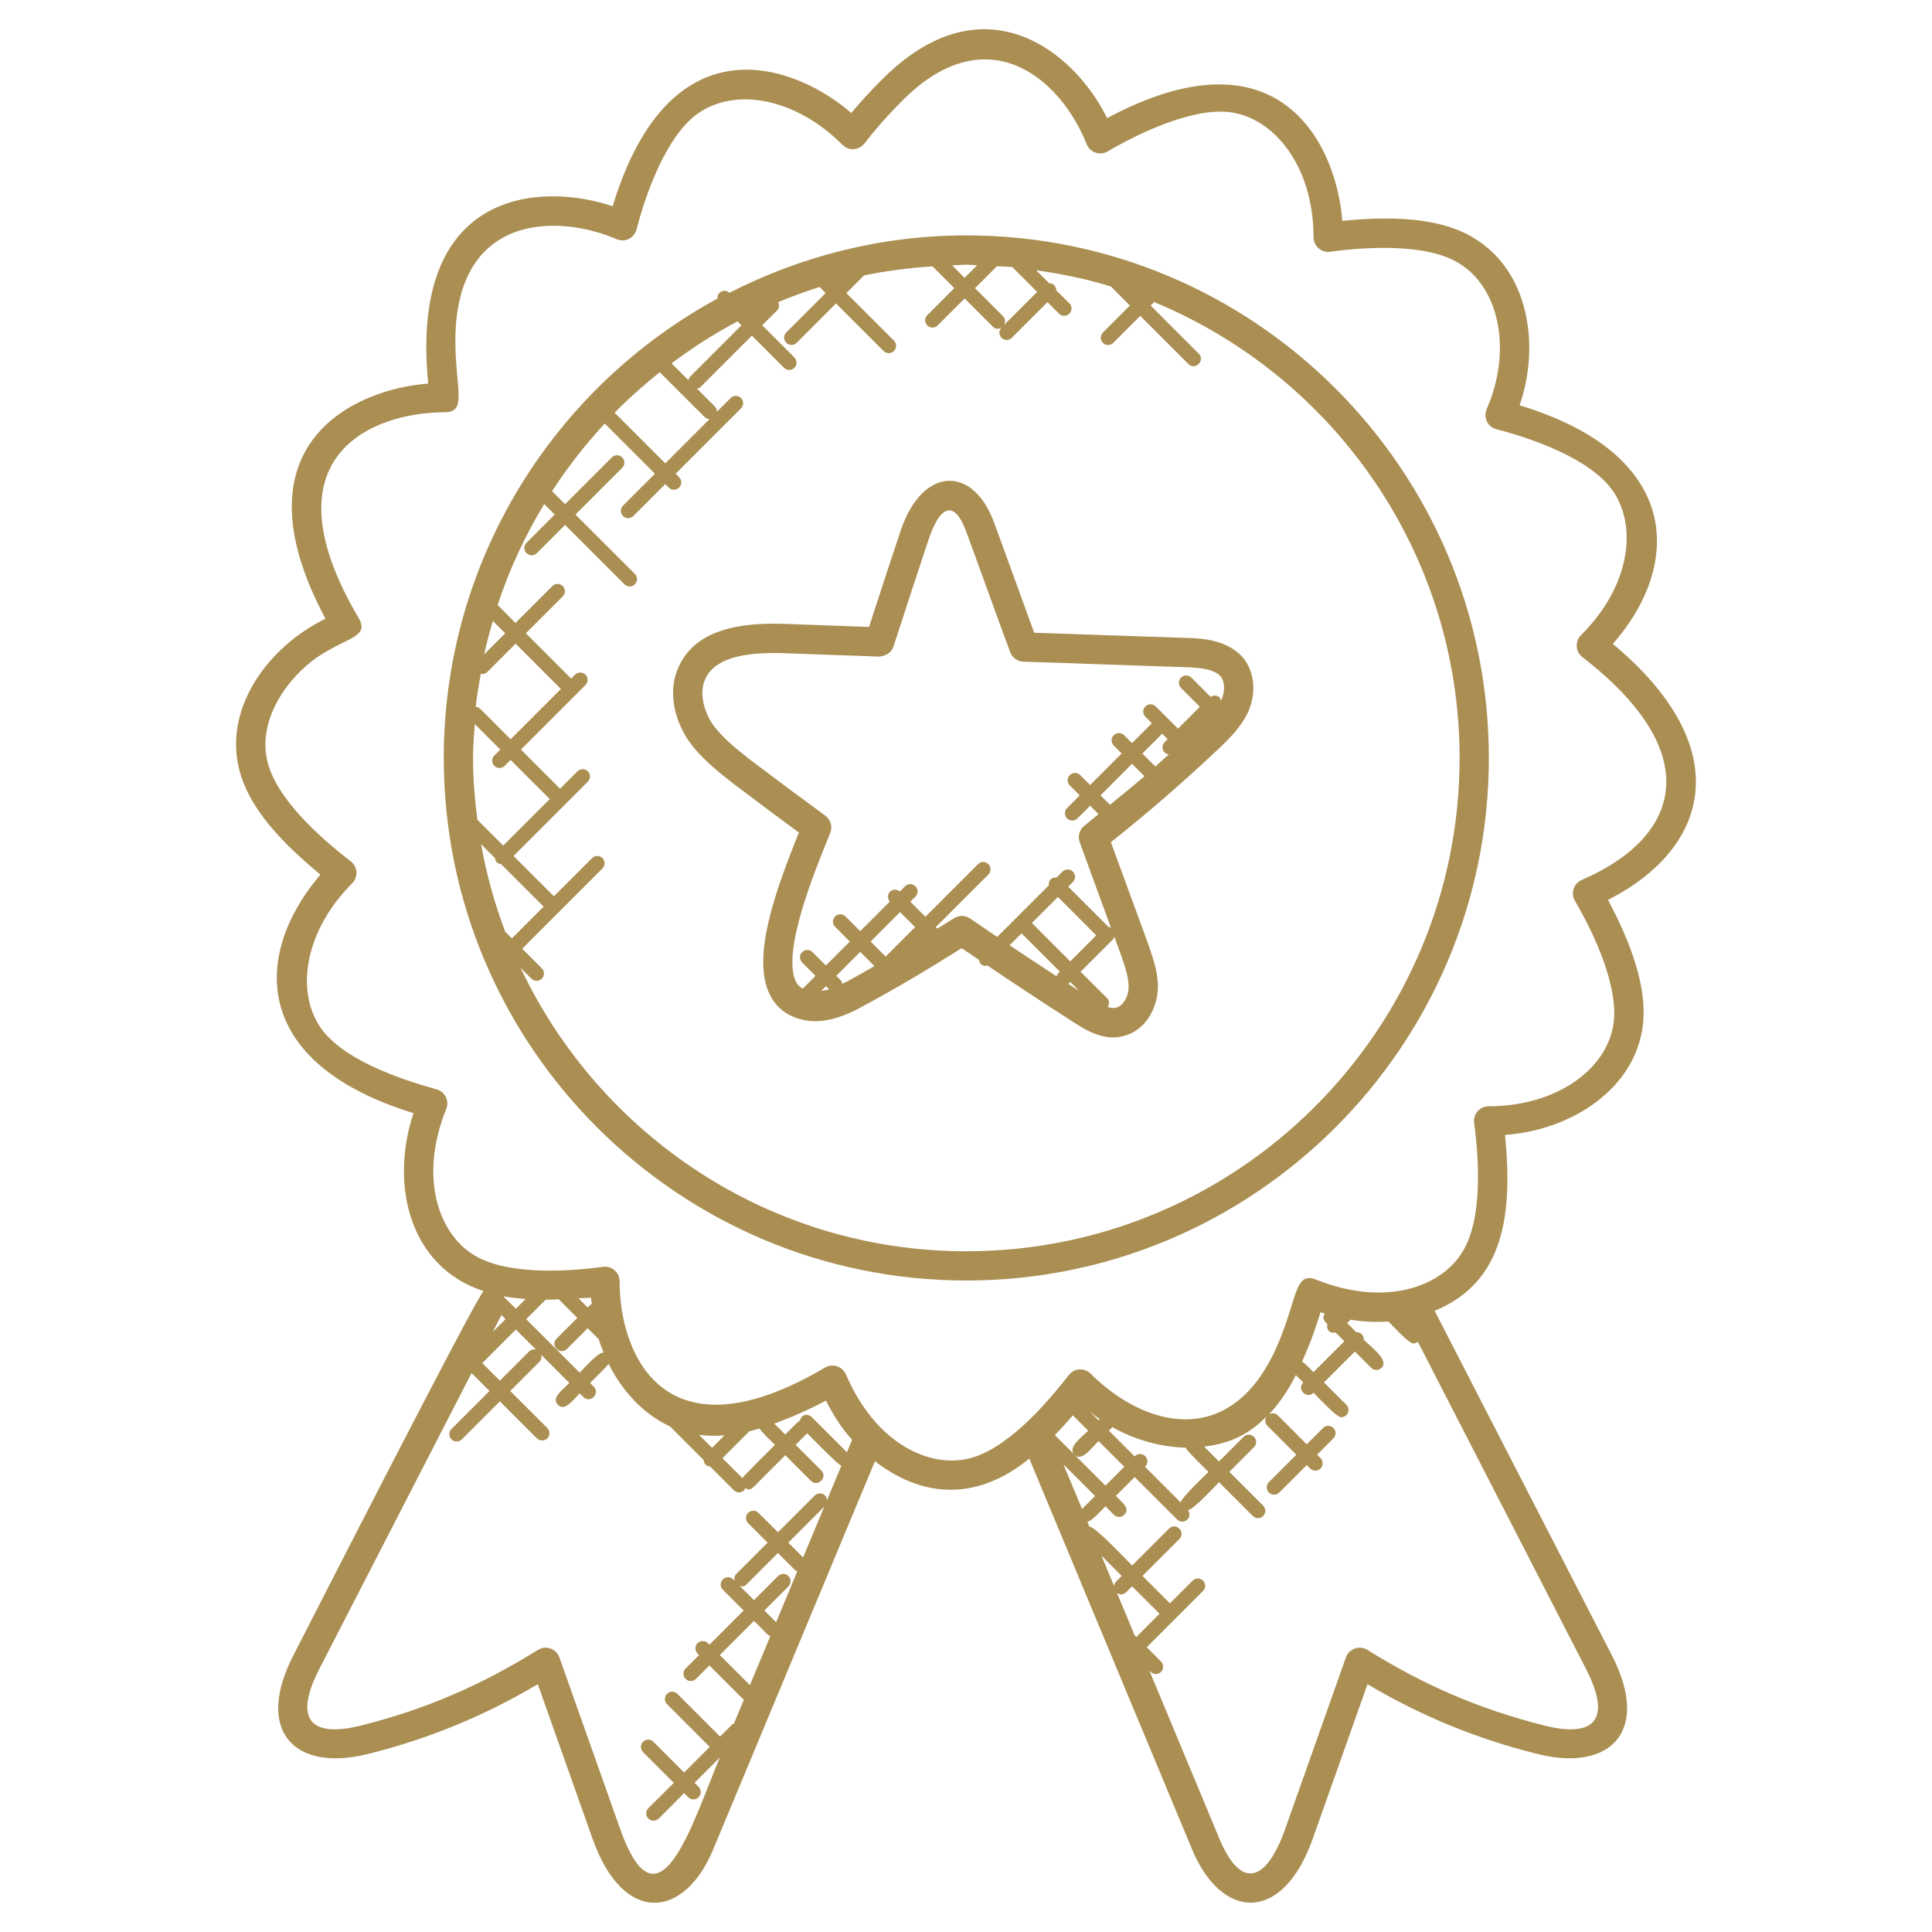 <svg width="56" height="56" viewBox="0 0 56 56" fill="none" xmlns="http://www.w3.org/2000/svg">
<g id="fi_2268114">
<g id="Group">
<path id="Vector" d="M20.669 53.614L25.36 42.354C26.748 43.423 28.312 43.517 29.835 42.278L34.557 53.614C35.402 55.641 37.168 55.785 38.051 53.296L39.637 48.818C41.211 49.747 42.782 50.392 44.54 50.834C46.672 51.376 47.858 50.19 46.723 47.984L41.584 37.995C43.606 37.159 43.849 35.197 43.624 32.896C45.481 32.764 47.264 31.646 47.589 29.911C47.825 28.678 47.214 27.227 46.608 26.084C49.566 24.58 50.364 21.674 46.749 18.665C48.777 16.346 48.746 13.172 44.046 11.748C44.651 9.992 44.294 7.907 42.806 6.953C41.766 6.26 40.197 6.275 38.906 6.402C38.754 4.31 37.18 0.703 32.091 3.424C31.124 1.458 28.467 -0.662 25.515 2.356C25.219 2.652 24.938 2.96 24.675 3.276C23.104 1.906 19.438 0.454 17.758 5.979C15.772 5.301 11.847 5.391 12.412 11.119C10.357 11.265 6.702 12.82 9.434 17.934C7.755 18.758 6.54 20.488 6.909 22.193C7.17 23.441 8.264 24.502 9.288 25.351C7.34 27.634 7.221 30.797 11.986 32.265C11.294 34.337 11.866 36.725 14.017 37.422C13.838 37.529 8.598 47.799 8.503 47.984C7.38 50.165 8.522 51.382 10.686 50.835C12.445 50.392 14.015 49.747 15.589 48.818L17.175 53.296C18.071 55.819 19.834 55.617 20.669 53.614ZM21.737 48.846L20.863 47.973L21.855 46.981L22.269 47.396C22.286 47.413 22.309 47.411 22.33 47.421L21.737 48.846ZM22.496 47.022L22.155 46.681L22.853 45.983C22.936 45.9 22.936 45.766 22.853 45.682C22.77 45.599 22.636 45.599 22.553 45.682L21.855 46.381L21.441 45.968C21.511 45.984 21.558 46.005 21.637 45.925L22.548 45.015L23.043 45.509C23.062 45.529 23.089 45.528 23.113 45.539L22.496 47.022ZM23.278 45.144L22.849 44.714L23.892 43.672L23.278 45.144ZM24.549 42.095L23.528 41.074C23.427 40.973 23.239 40.979 23.187 41.173C23.092 41.24 22.844 41.498 22.761 41.58L22.444 41.264C22.935 41.082 23.392 40.888 23.94 40.597C24.232 41.17 24.452 41.455 24.699 41.734L24.549 42.095ZM21.716 41.489C21.716 41.489 21.716 41.488 21.717 41.488C21.818 41.464 21.917 41.435 22.014 41.406C22.074 41.505 22.377 41.795 22.462 41.88C22.377 41.966 21.587 42.744 21.519 42.843L20.941 42.266L21.716 41.489ZM20.64 41.965L20.263 41.589C20.512 41.621 20.758 41.626 20.999 41.605L20.64 41.965ZM31.841 41.768L32.588 42.515L32.041 43.062L31.146 42.168C31.358 42.372 31.624 41.986 31.841 41.768ZM31.582 40.91C31.679 40.987 31.776 41.064 31.875 41.134L31.841 41.168L31.582 40.91ZM32.888 42.215L32.141 41.468L32.242 41.367C32.859 41.713 33.604 41.943 34.359 41.96C34.414 42.066 34.945 42.58 35.03 42.664C34.935 42.76 34.231 43.418 34.225 43.552L33.188 42.515C33.397 42.306 33.097 42.006 32.888 42.215ZM31.142 42.164L30.575 41.597C30.758 41.412 30.927 41.219 31.098 41.025L31.542 41.469C31.324 41.686 30.939 41.954 31.142 42.164ZM30.824 42.445L31.741 43.362L31.364 43.739L30.824 42.445ZM32.292 45.969L31.927 45.093L32.514 45.68L32.34 45.854C32.308 45.885 32.3 45.928 32.292 45.969ZM32.886 47.396L32.375 46.169C32.411 46.193 32.448 46.216 32.49 46.216C32.544 46.216 32.598 46.196 32.64 46.154L32.814 45.98L33.61 46.776L32.938 47.448L32.886 47.396ZM45.969 48.37C46.758 49.905 46.156 50.371 44.748 50.011C42.91 49.549 41.285 48.854 39.636 47.824C39.404 47.677 39.1 47.791 39.012 48.042L37.252 53.013C36.701 54.564 35.967 54.789 35.341 53.288L33.315 48.423L33.352 48.46C33.435 48.543 33.569 48.543 33.652 48.46C33.735 48.376 33.735 48.242 33.652 48.159L33.239 47.746L34.87 46.115C34.953 46.032 34.953 45.898 34.87 45.815C34.786 45.732 34.652 45.732 34.57 45.815L33.911 46.474L33.115 45.678L34.185 44.608C34.382 44.411 34.084 44.108 33.885 44.308L32.815 45.378C32.7 45.264 31.739 44.238 31.577 44.251L31.519 44.11C31.644 44.094 31.944 43.757 32.042 43.66L32.287 43.906C32.37 43.989 32.504 43.989 32.587 43.906C32.771 43.722 32.527 43.546 32.342 43.36L32.889 42.813L34.119 44.042C34.202 44.126 34.336 44.126 34.419 44.042C34.495 43.967 34.492 43.853 34.431 43.77C34.58 43.775 35.214 43.081 35.333 42.962L36.313 43.942C36.396 44.025 36.53 44.025 36.613 43.942C36.696 43.859 36.696 43.725 36.613 43.642L35.633 42.662L36.348 41.947C36.431 41.864 36.431 41.729 36.348 41.647C36.264 41.564 36.13 41.564 36.047 41.647L35.333 42.362L34.902 41.931C35.754 41.826 36.257 41.513 36.712 41.056C36.659 41.139 36.657 41.246 36.729 41.318L37.575 42.165L36.779 42.961C36.696 43.044 36.696 43.179 36.779 43.262C36.862 43.345 36.996 43.345 37.079 43.262L37.876 42.465L37.976 42.565C38.059 42.648 38.193 42.648 38.276 42.565C38.359 42.482 38.359 42.348 38.276 42.265L38.176 42.165L38.65 41.69C38.734 41.607 38.734 41.473 38.65 41.39C38.567 41.307 38.433 41.307 38.35 41.39L37.876 41.864L37.029 41.017C36.96 40.95 36.862 40.951 36.781 40.995C37.11 40.649 37.362 40.251 37.562 39.857L37.776 40.071C37.579 40.268 37.877 40.568 38.075 40.37C38.182 40.477 38.737 41.08 38.874 41.08C38.928 41.08 38.982 41.06 39.024 41.018C39.107 40.935 39.107 40.801 39.024 40.718L38.376 40.07L39.272 39.174L39.744 39.646C39.827 39.73 39.961 39.73 40.044 39.646C40.267 39.424 39.769 39.07 39.53 38.833C39.536 38.704 39.441 38.609 39.312 38.615L39.047 38.35L39.146 38.252C39.495 38.311 39.868 38.33 40.245 38.304C40.351 38.41 40.834 38.942 40.97 38.942C41.016 38.942 41.058 38.919 41.096 38.89L45.969 48.37ZM38.475 38.385C38.441 38.534 38.532 38.663 38.712 38.622L38.967 38.877L38.071 39.773C37.989 39.691 37.837 39.53 37.743 39.462C37.929 39.041 38.064 38.722 38.274 38.038C38.318 38.053 38.358 38.058 38.401 38.072C38.315 38.21 38.377 38.287 38.475 38.385ZM13.693 36.351C12.738 35.738 12.125 34.163 12.934 32.142C13.029 31.909 12.899 31.643 12.655 31.576C11.567 31.273 9.927 30.712 9.287 29.779C8.54 28.676 8.872 26.938 10.207 25.604C10.294 25.517 10.339 25.399 10.331 25.276C10.324 25.155 10.264 25.043 10.168 24.968C9.271 24.275 7.97 23.121 7.739 22.016C7.485 20.841 8.325 19.648 9.209 19.039C10.057 18.472 10.719 18.464 10.397 17.917C7.626 13.221 10.797 11.95 12.885 11.95C13.556 11.95 13.199 11.266 13.199 9.878C13.199 6.208 16.123 6.18 17.873 6.933C18.116 7.037 18.389 6.897 18.451 6.649C18.72 5.598 19.328 3.906 20.249 3.276C21.325 2.536 23.053 2.831 24.421 4.198C24.507 4.285 24.628 4.335 24.748 4.322C24.869 4.315 24.981 4.254 25.056 4.158C25.377 3.744 25.733 3.339 26.118 2.954C28.568 0.451 30.717 2.222 31.498 4.18C31.596 4.424 31.887 4.518 32.109 4.388C32.963 3.882 34.663 3.055 35.764 3.27C37.018 3.505 38.074 4.903 38.074 6.876C38.074 7.137 38.307 7.333 38.554 7.297C39.654 7.149 41.417 7.048 42.341 7.664C43.439 8.369 43.844 10.128 43.092 11.862C42.989 12.1 43.122 12.377 43.376 12.442C44.462 12.721 46.11 13.312 46.749 14.227C47.472 15.277 47.248 16.991 45.827 18.411C45.74 18.498 45.695 18.617 45.703 18.739C45.711 18.86 45.771 18.972 45.867 19.047C49.468 21.83 48.734 24.26 45.847 25.506C45.613 25.609 45.521 25.892 45.65 26.111C46.199 27.04 46.962 28.669 46.755 29.755C46.513 31.051 45.062 32.066 43.149 32.066C42.889 32.066 42.694 32.296 42.728 32.547C42.878 33.64 42.975 35.412 42.361 36.333C41.749 37.286 40.175 37.898 38.151 37.092C37.536 36.844 37.606 37.599 37.073 38.885C35.761 42.068 33.199 41.402 31.614 39.818C31.423 39.629 31.129 39.663 30.978 39.858C30.295 40.742 29.126 42.059 28.038 42.286C26.934 42.53 25.397 41.868 24.518 39.838C24.418 39.606 24.135 39.51 23.913 39.64C19.313 42.359 17.959 39.328 17.959 37.14C17.959 36.89 17.741 36.686 17.478 36.72C16.377 36.868 14.632 36.962 13.693 36.351ZM16.433 39.1L17.034 38.498L17.353 38.816C17.394 38.946 17.442 39.075 17.495 39.204C17.337 39.192 16.92 39.67 16.803 39.787L15.252 38.237L15.817 37.672C16.202 37.675 15.869 37.668 16.195 37.66L16.734 38.199L16.133 38.801C15.936 38.997 16.233 39.298 16.433 39.1ZM16.768 37.631C16.888 37.623 17.009 37.625 17.129 37.613C17.133 37.677 17.148 37.736 17.155 37.798C17.106 37.831 17.179 37.752 17.034 37.897L16.768 37.631ZM14.594 37.578C14.593 37.576 14.592 37.574 14.592 37.573C14.81 37.612 15.027 37.636 15.237 37.651L14.952 37.936L14.594 37.578ZM14.653 38.236L14.283 38.606L14.534 38.117L14.653 38.236ZM14.952 38.536L15.536 39.12C15.468 39.105 15.397 39.112 15.344 39.165L14.49 40.02L13.98 39.51L14.952 38.536ZM16.215 48.042C16.127 47.792 15.824 47.677 15.59 47.824C13.942 48.854 12.318 49.549 10.479 50.012C9.047 50.373 8.478 49.888 9.258 48.37L13.669 39.797L14.189 40.318L13.086 41.42C13.003 41.504 13.003 41.638 13.086 41.721C13.17 41.804 13.304 41.804 13.386 41.721L14.489 40.618L15.563 41.692C15.646 41.775 15.78 41.775 15.864 41.692C15.947 41.609 15.947 41.475 15.864 41.392L14.789 40.318L15.644 39.464C15.697 39.41 15.703 39.34 15.689 39.272L16.503 40.087C16.299 40.292 15.971 40.519 16.172 40.719C16.371 40.919 16.598 40.592 16.804 40.387L16.91 40.493C17.107 40.69 17.409 40.392 17.21 40.193L17.104 40.087C17.185 40.006 17.574 39.624 17.642 39.533C18.023 40.295 18.625 40.979 19.421 41.346L20.398 42.322C20.409 42.436 20.47 42.497 20.584 42.508L21.271 43.196C21.354 43.279 21.488 43.279 21.571 43.196C21.587 43.179 21.586 43.156 21.596 43.136C21.675 43.173 21.741 43.202 21.833 43.11L22.762 42.18L23.504 42.922C23.701 43.119 24.003 42.821 23.804 42.621L23.062 41.88L23.398 41.544C23.486 41.632 24.27 42.441 24.387 42.486L23.971 43.484C23.956 43.283 23.733 43.23 23.614 43.349L22.55 44.414L21.985 43.851C21.902 43.767 21.768 43.767 21.686 43.851C21.603 43.934 21.603 44.068 21.686 44.151L22.249 44.714L21.339 45.625C21.285 45.679 21.279 45.752 21.296 45.822L21.253 45.779C21.17 45.696 21.036 45.696 20.953 45.779C20.87 45.862 20.87 45.996 20.953 46.08L21.555 46.681L20.563 47.673L20.52 47.63C20.437 47.547 20.303 47.547 20.22 47.63C20.137 47.713 20.137 47.847 20.22 47.93L20.263 47.973L19.873 48.363C19.79 48.446 19.79 48.58 19.873 48.663C19.957 48.746 20.091 48.746 20.174 48.663L20.563 48.274L21.537 49.248C21.545 49.255 21.557 49.253 21.565 49.26L21.273 49.961C21.258 49.971 21.239 49.968 21.226 49.981L20.872 50.335L19.634 49.097C19.551 49.014 19.417 49.014 19.334 49.097C19.251 49.18 19.251 49.314 19.334 49.397L20.572 50.635L19.83 51.377L18.939 50.486C18.856 50.403 18.722 50.403 18.64 50.486C18.557 50.569 18.557 50.703 18.64 50.786L19.531 51.677L18.793 52.411C18.71 52.494 18.71 52.628 18.793 52.711C18.877 52.794 19.011 52.794 19.094 52.711L19.83 51.975L19.949 52.094C20.032 52.177 20.166 52.177 20.249 52.094C20.332 52.011 20.332 51.876 20.249 51.793L20.131 51.675L20.864 50.941C20.062 52.867 19.087 56.149 17.975 53.013L16.215 48.042Z" fill="#AA8E52"/>
<path id="Vector_2" d="M28.009 37.116C36.36 37.116 43.155 30.321 43.155 21.97C43.155 13.618 36.36 6.823 28.009 6.823C25.536 6.823 23.208 7.431 21.145 8.486C21.061 8.41 20.934 8.409 20.854 8.49C20.809 8.535 20.794 8.594 20.797 8.654C16.076 11.221 12.863 16.227 12.863 21.97C12.862 30.321 19.657 37.116 28.009 37.116ZM29.341 7.74L30.062 8.461L29.097 9.426C29.146 9.344 29.148 9.242 29.079 9.172L28.26 8.353L28.896 7.717C29.043 7.726 29.194 7.726 29.341 7.74ZM28.009 7.673C28.116 7.673 28.218 7.686 28.324 7.689L27.959 8.054L27.599 7.693C27.736 7.689 27.87 7.673 28.009 7.673ZM24.232 8.195L24.23 8.197L24.23 8.196C24.23 8.195 24.231 8.195 24.232 8.195ZM21.821 9.101L21.793 9.129L21.783 9.119C21.795 9.113 21.808 9.107 21.821 9.101ZM21.378 9.315L21.492 9.429L19.993 10.928C19.968 10.954 19.964 10.989 19.955 11.021L19.466 10.532C20.07 10.08 20.706 9.668 21.378 9.315ZM19.123 10.789L20.418 12.083C20.46 12.125 20.514 12.145 20.568 12.145L19.283 13.431L17.814 11.962C18.226 11.544 18.664 11.155 19.123 10.789ZM14.284 17.997L14.644 18.357L14.034 18.967C14.105 18.639 14.192 18.316 14.284 17.997ZM13.937 19.521C13.951 19.524 13.962 19.537 13.976 19.537C14.031 19.537 14.085 19.517 14.127 19.475L14.945 18.657L16.258 19.971L14.801 21.428L13.911 20.538C13.877 20.504 13.832 20.493 13.789 20.487C13.823 20.16 13.882 19.841 13.937 19.521ZM13.711 21.97C13.711 21.638 13.738 21.313 13.761 20.986L14.501 21.726L14.329 21.898C14.245 21.982 14.245 22.116 14.329 22.199C14.412 22.282 14.546 22.282 14.628 22.199L14.8 22.027L15.935 23.161L14.586 24.51L13.836 23.76C13.762 23.172 13.711 22.577 13.711 21.97ZM14.645 27.008C14.337 26.194 14.1 25.346 13.944 24.469L14.35 24.874C14.356 24.918 14.367 24.962 14.401 24.996C14.435 25.03 14.479 25.041 14.523 25.046L15.757 26.28L14.838 27.2L14.645 27.008ZM15.704 28.067L15.136 27.499L17.462 25.173C17.545 25.09 17.545 24.956 17.462 24.872C17.379 24.789 17.245 24.789 17.162 24.872L16.055 25.98L14.885 24.81L17.039 22.656C17.122 22.573 17.122 22.439 17.039 22.357C16.956 22.273 16.822 22.273 16.738 22.357L16.233 22.861L15.099 21.727L16.97 19.855C17.053 19.772 17.053 19.638 16.97 19.555C16.887 19.472 16.753 19.472 16.67 19.555L16.555 19.669L15.242 18.356L16.311 17.287C16.394 17.204 16.394 17.07 16.311 16.988C16.227 16.904 16.093 16.904 16.01 16.988L14.941 18.057L14.424 17.536C14.762 16.502 15.221 15.525 15.774 14.61L16.079 14.915L15.261 15.733C15.178 15.816 15.178 15.95 15.261 16.033C15.344 16.116 15.478 16.116 15.562 16.033L16.379 15.215L18.1 16.936C18.183 17.019 18.317 17.019 18.401 16.936C18.484 16.853 18.484 16.718 18.401 16.635L16.68 14.915L18.036 13.559C18.119 13.476 18.119 13.341 18.036 13.258C17.953 13.175 17.818 13.175 17.735 13.258L16.379 14.614L16.002 14.237C16.453 13.537 16.967 12.885 17.529 12.277L18.983 13.731L18.058 14.657C17.975 14.74 17.975 14.874 18.058 14.957C18.141 15.04 18.275 15.04 18.358 14.957L19.284 14.031L19.385 14.132C19.468 14.216 19.602 14.216 19.685 14.132C19.768 14.049 19.768 13.915 19.685 13.833L19.584 13.731L21.478 11.837C21.561 11.754 21.561 11.62 21.478 11.537C21.395 11.454 21.261 11.454 21.178 11.537L20.782 11.933C20.782 11.879 20.762 11.825 20.72 11.783L20.203 11.265C20.235 11.255 20.27 11.253 20.295 11.227L21.794 9.729L22.726 10.661C22.809 10.744 22.943 10.744 23.026 10.661C23.109 10.578 23.109 10.444 23.026 10.361L22.094 9.428L22.528 8.994C22.594 8.929 22.592 8.837 22.555 8.758C22.947 8.595 23.346 8.446 23.754 8.318L23.932 8.495L22.791 9.636C22.708 9.719 22.708 9.853 22.791 9.937C22.875 10.02 23.009 10.02 23.092 9.937L24.232 8.795L25.611 10.173C25.694 10.257 25.828 10.257 25.911 10.173C25.994 10.09 25.994 9.956 25.911 9.873L24.532 8.495L25.042 7.985C25.689 7.848 26.354 7.767 27.03 7.72L27.661 8.352L26.879 9.134C26.795 9.217 26.795 9.351 26.879 9.433C26.962 9.517 27.096 9.517 27.178 9.433L27.96 8.651L28.779 9.47C28.866 9.556 28.948 9.54 29.033 9.489C28.941 9.58 28.951 9.713 29.029 9.791C29.113 9.875 29.247 9.875 29.329 9.791L30.362 8.758L30.695 9.091C30.778 9.174 30.912 9.174 30.995 9.091C31.079 9.007 31.079 8.873 30.995 8.79L30.617 8.417C30.617 8.363 30.597 8.309 30.555 8.268C30.514 8.226 30.46 8.207 30.406 8.206L30.033 7.833C30.772 7.938 31.498 8.087 32.197 8.302L32.751 8.856L31.969 9.638C31.886 9.721 31.886 9.855 31.969 9.938C32.052 10.021 32.186 10.021 32.269 9.938L33.051 9.156L34.445 10.55C34.643 10.748 34.945 10.45 34.746 10.251L33.352 8.856L33.452 8.755C38.643 10.901 42.307 16.014 42.307 21.971C42.307 29.854 35.893 36.269 28.01 36.269C22.302 36.269 17.38 32.898 15.089 28.052L15.405 28.368C15.489 28.451 15.623 28.451 15.705 28.368C15.787 28.284 15.787 28.149 15.704 28.067Z" fill="#AA8E52"/>
<path id="Vector_3" d="M21.252 22.71C21.88 23.186 22.518 23.663 23.156 24.132C22.44 25.909 21.817 27.701 22.285 28.77C22.433 29.11 22.692 29.358 23.023 29.483C23.764 29.783 24.514 29.452 25.144 29.094C26.023 28.616 26.918 28.088 27.874 27.483C28.036 27.594 28.212 27.711 28.378 27.823C28.386 27.864 28.395 27.907 28.426 27.938C28.467 27.979 28.521 28 28.575 28C28.59 28 28.602 27.986 28.616 27.983C29.4 28.511 30.215 29.05 31.115 29.627C31.453 29.852 31.844 30.07 32.263 30.07C32.36 30.07 32.458 30.058 32.558 30.032C33.2 29.875 33.526 29.236 33.558 28.709C33.586 28.245 33.441 27.829 33.302 27.426C33.301 27.423 33.275 27.346 33.274 27.343L32.199 24.41C33.244 23.584 34.301 22.668 35.345 21.683C35.647 21.396 35.957 21.082 36.158 20.679C36.161 20.673 36.163 20.668 36.166 20.664C36.407 20.127 36.379 19.558 36.081 19.128C35.626 18.522 34.767 18.5 34.402 18.491L32.126 18.414C31.41 18.388 30.694 18.364 29.976 18.34C29.799 17.856 29.622 17.371 29.447 16.886C29.243 16.322 29.04 15.76 28.836 15.209C28.244 13.487 26.753 13.488 26.113 15.361C25.802 16.295 25.492 17.237 25.19 18.172C24.826 18.158 24.464 18.146 24.101 18.133L22.791 18.085C21.708 18.046 20.207 18.135 19.672 19.327C19.39 19.933 19.478 20.706 19.913 21.402C20.274 21.944 20.791 22.348 21.252 22.71ZM23.806 28.72L23.941 28.585L24.032 28.676C23.954 28.7 23.881 28.709 23.806 28.72ZM24.731 28.352C24.628 28.411 24.522 28.466 24.415 28.518C24.406 28.484 24.402 28.447 24.375 28.42L24.241 28.285L24.935 27.59L25.346 28.002C25.142 28.117 24.934 28.242 24.731 28.352ZM25.671 27.727L25.236 27.291L26.089 26.437L26.525 26.873L25.671 27.727ZM30.653 28.234C30.636 28.252 30.636 28.277 30.626 28.299C30.153 27.991 29.703 27.692 29.264 27.398L29.614 27.049C29.617 27.053 29.616 27.058 29.619 27.062L30.722 28.165L30.653 28.234ZM29.906 26.757L30.663 25.999L31.776 27.112L31.021 27.866L29.919 26.763C29.915 26.759 29.909 26.76 29.906 26.757ZM30.966 28.52L31.021 28.465L31.279 28.722C31.173 28.655 31.07 28.587 30.966 28.52ZM32.297 27.147L32.501 27.703C32.617 28.042 32.729 28.362 32.711 28.658C32.697 28.888 32.561 29.157 32.352 29.207C32.28 29.227 32.196 29.214 32.109 29.19C32.158 29.108 32.161 29.005 32.091 28.934L31.322 28.166L32.267 27.221C32.287 27.201 32.287 27.173 32.297 27.147ZM32.172 23.327L31.899 23.054L32.813 22.14L33.173 22.501C32.838 22.79 32.505 23.055 32.172 23.327ZM33.488 22.217L33.112 21.841L33.688 21.266L33.845 21.423L33.757 21.512C33.674 21.595 33.674 21.729 33.757 21.812C33.791 21.847 33.837 21.858 33.882 21.864C33.749 21.98 33.619 22.101 33.488 22.217ZM20.444 19.679C20.69 19.129 21.446 18.881 22.759 18.934L24.073 18.982C24.54 18.997 25.007 19.013 25.477 19.032C25.661 19.021 25.84 18.919 25.899 18.738C26.231 17.705 26.575 16.662 26.917 15.632C27.268 14.604 27.688 14.476 28.037 15.494C28.244 16.052 28.446 16.613 28.65 17.174C28.859 17.752 29.067 18.328 29.28 18.902C29.34 19.064 29.493 19.173 29.665 19.179C30.478 19.204 31.288 19.233 32.097 19.262L34.379 19.34C34.759 19.349 35.219 19.392 35.394 19.624C35.53 19.821 35.485 20.105 35.395 20.308C35.395 20.311 35.392 20.313 35.391 20.314C35.382 20.28 35.378 20.243 35.35 20.216C35.279 20.145 35.174 20.147 35.092 20.199L34.533 19.641C34.45 19.558 34.316 19.558 34.234 19.641C34.151 19.724 34.151 19.858 34.234 19.941L34.779 20.487L34.145 21.121L33.499 20.476C33.416 20.392 33.282 20.392 33.199 20.476C33.116 20.559 33.116 20.693 33.199 20.776L33.387 20.964L32.812 21.54L32.584 21.311C32.501 21.228 32.366 21.228 32.283 21.311C32.2 21.395 32.2 21.529 32.283 21.612L32.511 21.84L31.598 22.754L31.31 22.466C31.227 22.383 31.093 22.383 31.01 22.466C30.927 22.549 30.927 22.683 31.01 22.767L31.297 23.054L30.931 23.422C30.848 23.505 30.848 23.639 30.931 23.722C31.014 23.805 31.148 23.805 31.231 23.722L31.598 23.355L31.841 23.598C31.705 23.707 31.569 23.827 31.433 23.932C31.287 24.046 31.232 24.24 31.296 24.413L32.203 26.895C32.178 26.883 32.154 26.865 32.126 26.863L30.963 25.7L31.098 25.565C31.181 25.482 31.181 25.348 31.098 25.265C31.015 25.182 30.881 25.182 30.797 25.265L30.625 25.438C30.563 25.431 30.501 25.443 30.453 25.49C30.405 25.538 30.393 25.601 30.401 25.662L28.904 27.158C28.637 26.978 28.377 26.8 28.121 26.625C28.049 26.575 27.965 26.55 27.881 26.55C27.801 26.55 27.721 26.572 27.651 26.617C27.485 26.724 27.33 26.815 27.167 26.916L27.124 26.873L28.649 25.348C28.732 25.265 28.732 25.13 28.649 25.047C28.566 24.964 28.432 24.964 28.349 25.047L26.823 26.573L26.387 26.137L26.534 25.99C26.617 25.907 26.617 25.773 26.534 25.69C26.451 25.606 26.317 25.606 26.233 25.69L26.082 25.841C25.999 25.77 25.876 25.768 25.798 25.847C25.719 25.926 25.721 26.049 25.791 26.132L24.934 26.99L24.507 26.564C24.424 26.48 24.29 26.48 24.206 26.564C24.123 26.647 24.123 26.781 24.206 26.864L24.633 27.291L23.938 27.986L23.552 27.598C23.468 27.515 23.334 27.515 23.251 27.598C23.168 27.681 23.168 27.815 23.251 27.898L23.638 28.286L23.268 28.656C23.177 28.606 23.106 28.539 23.059 28.43C22.677 27.555 23.588 25.315 24.026 24.239L24.064 24.145C24.138 23.965 24.078 23.758 23.921 23.642C23.198 23.114 22.473 22.575 21.767 22.039C21.341 21.705 20.901 21.36 20.622 20.943C20.413 20.601 20.253 20.091 20.444 19.679Z" fill="#AA8E52"/>
</g>
</g>
</svg>
